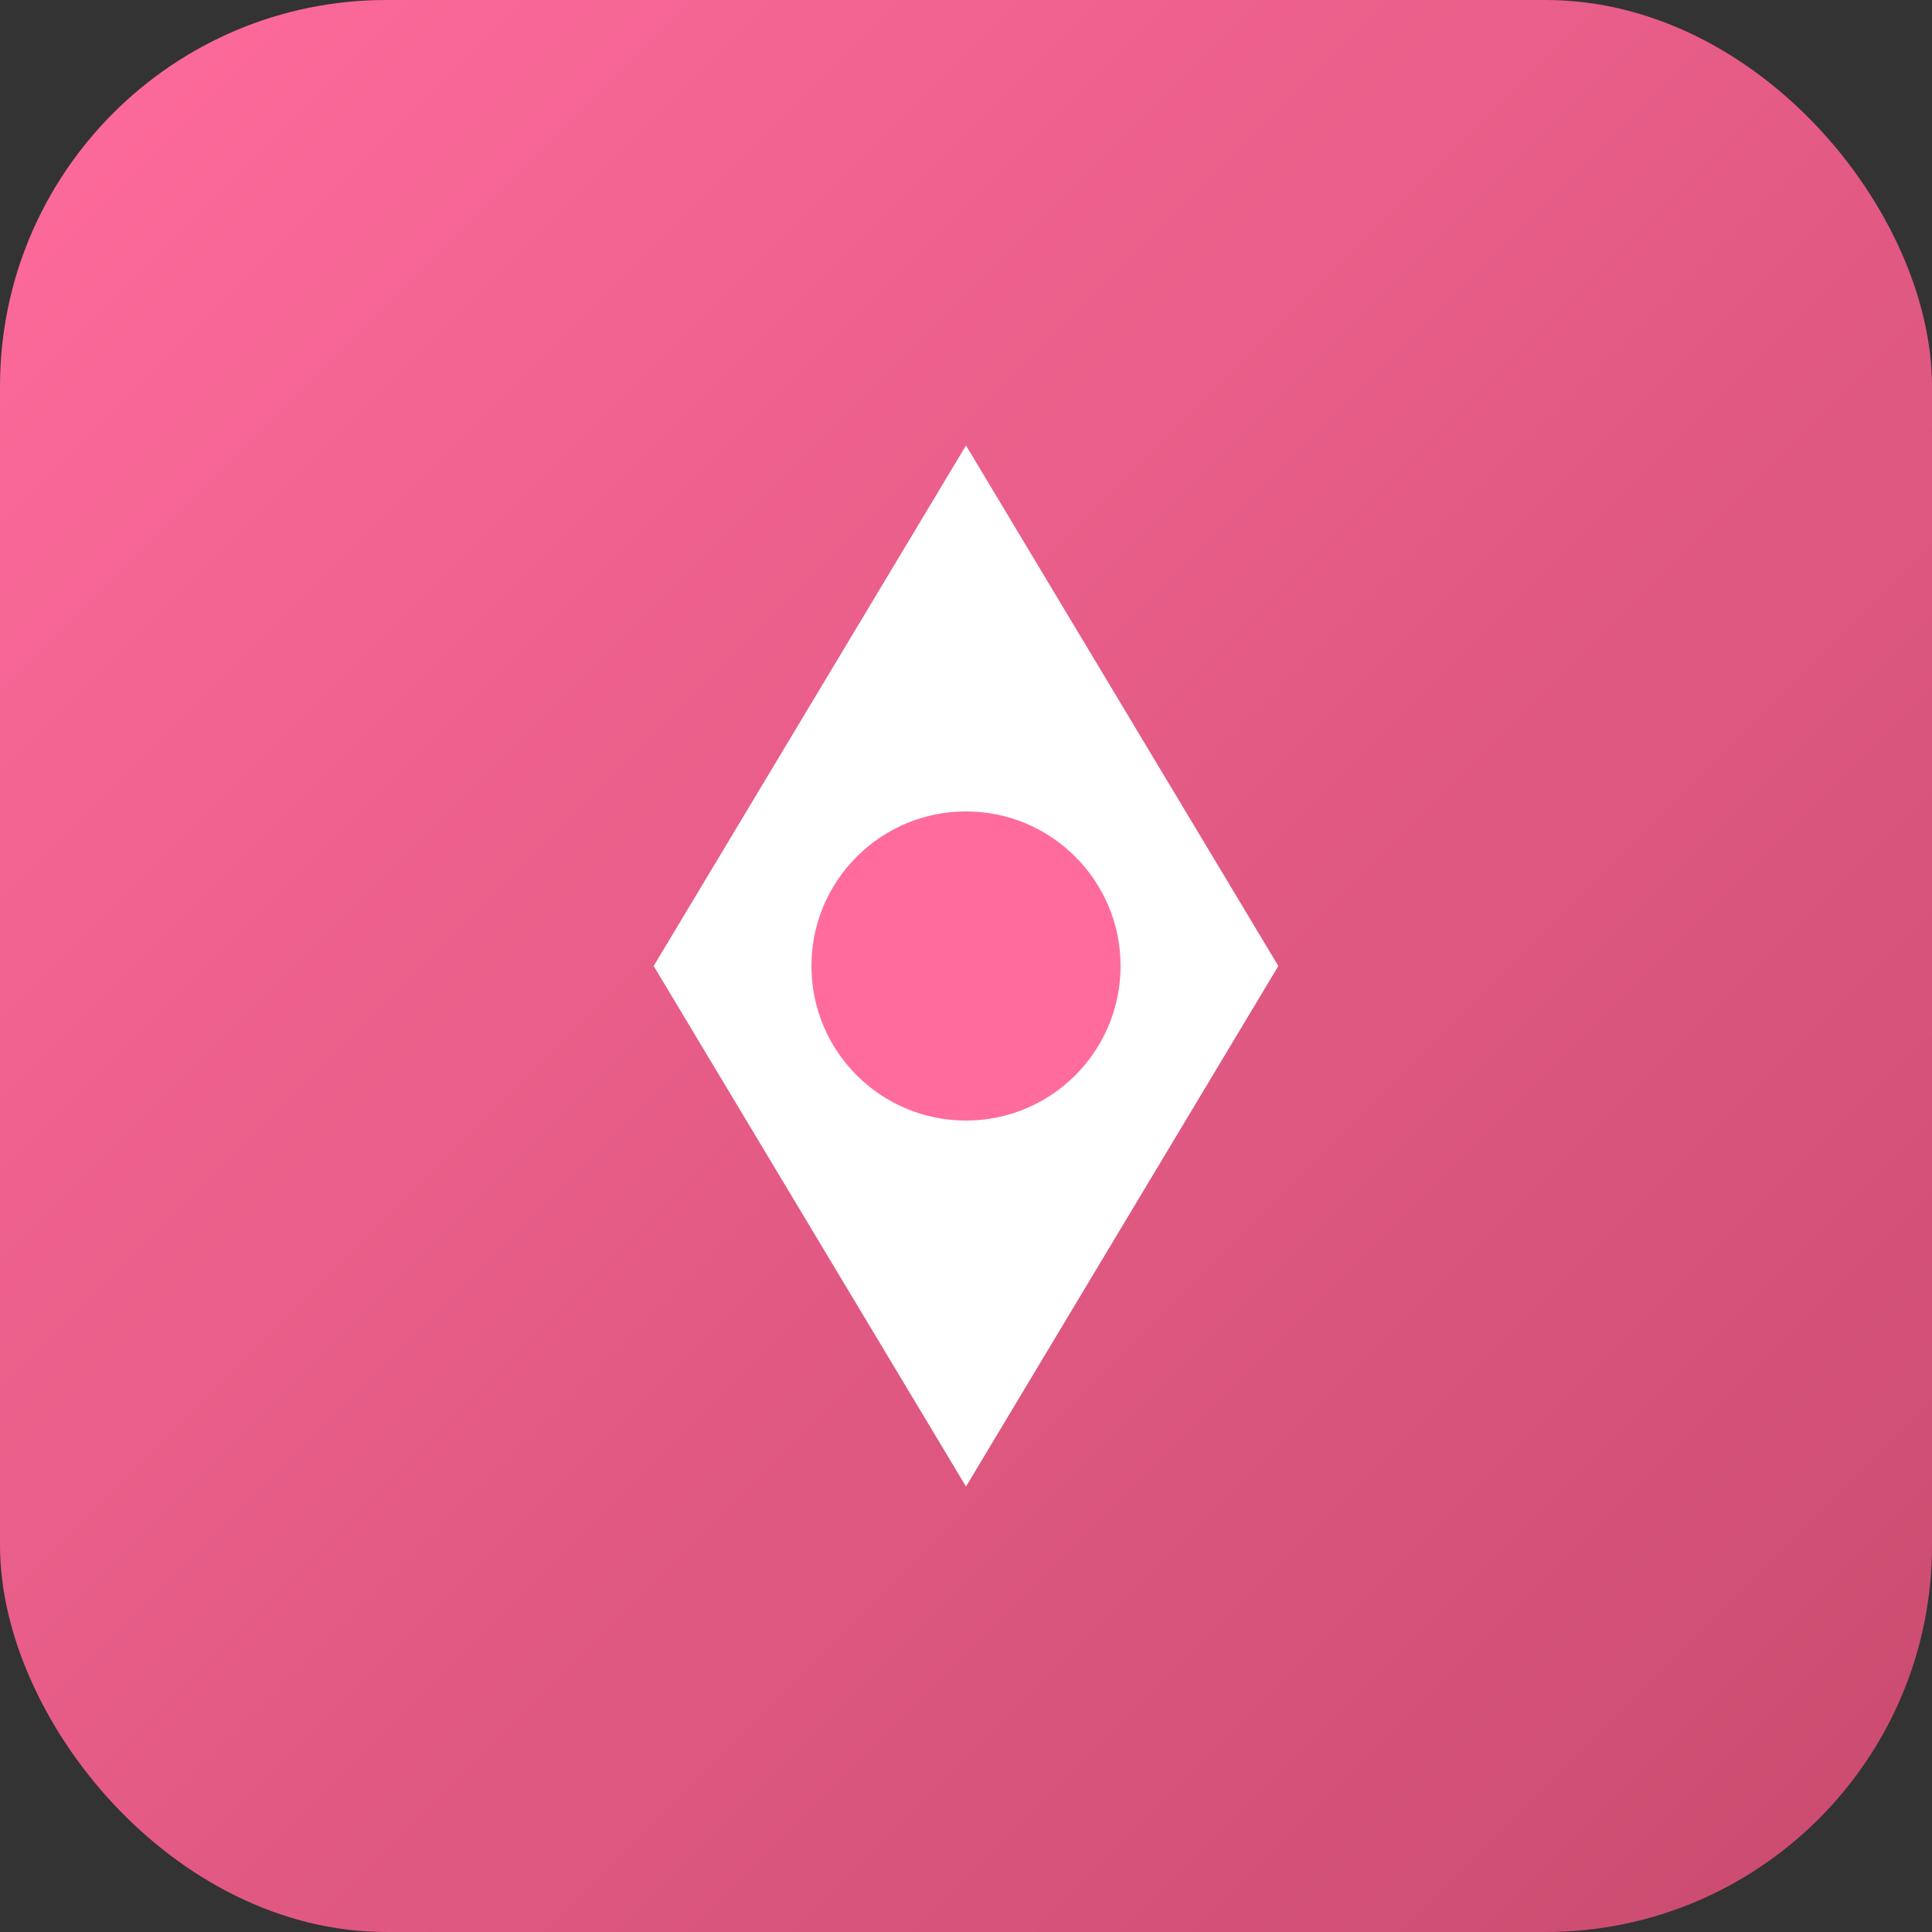 <svg xmlns="http://www.w3.org/2000/svg" viewBox="0 0 100 100">
  <rect x="0" y="0" width="100" height="100" fill="#333333" stroke="none"/>
  <defs>
    <linearGradient id="grad1" x1="0%" y1="0%" x2="100%" y2="100%">
      <stop offset="0%" style="stop-color:#ff6b9d;stop-opacity:1" />
      <stop offset="100%" style="stop-color:#c94b6e;stop-opacity:1" />
    </linearGradient>
  </defs>
  <rect width="100" height="100" fill="url(#grad1)" rx="20"/>
  <path d="M 50 25 L 65 50 L 50 75 L 35 50 Z" fill="#fff" stroke="#fff" stroke-width="2"/>
  <circle cx="50" cy="50" r="8" fill="#ff6b9d"/>
</svg>
